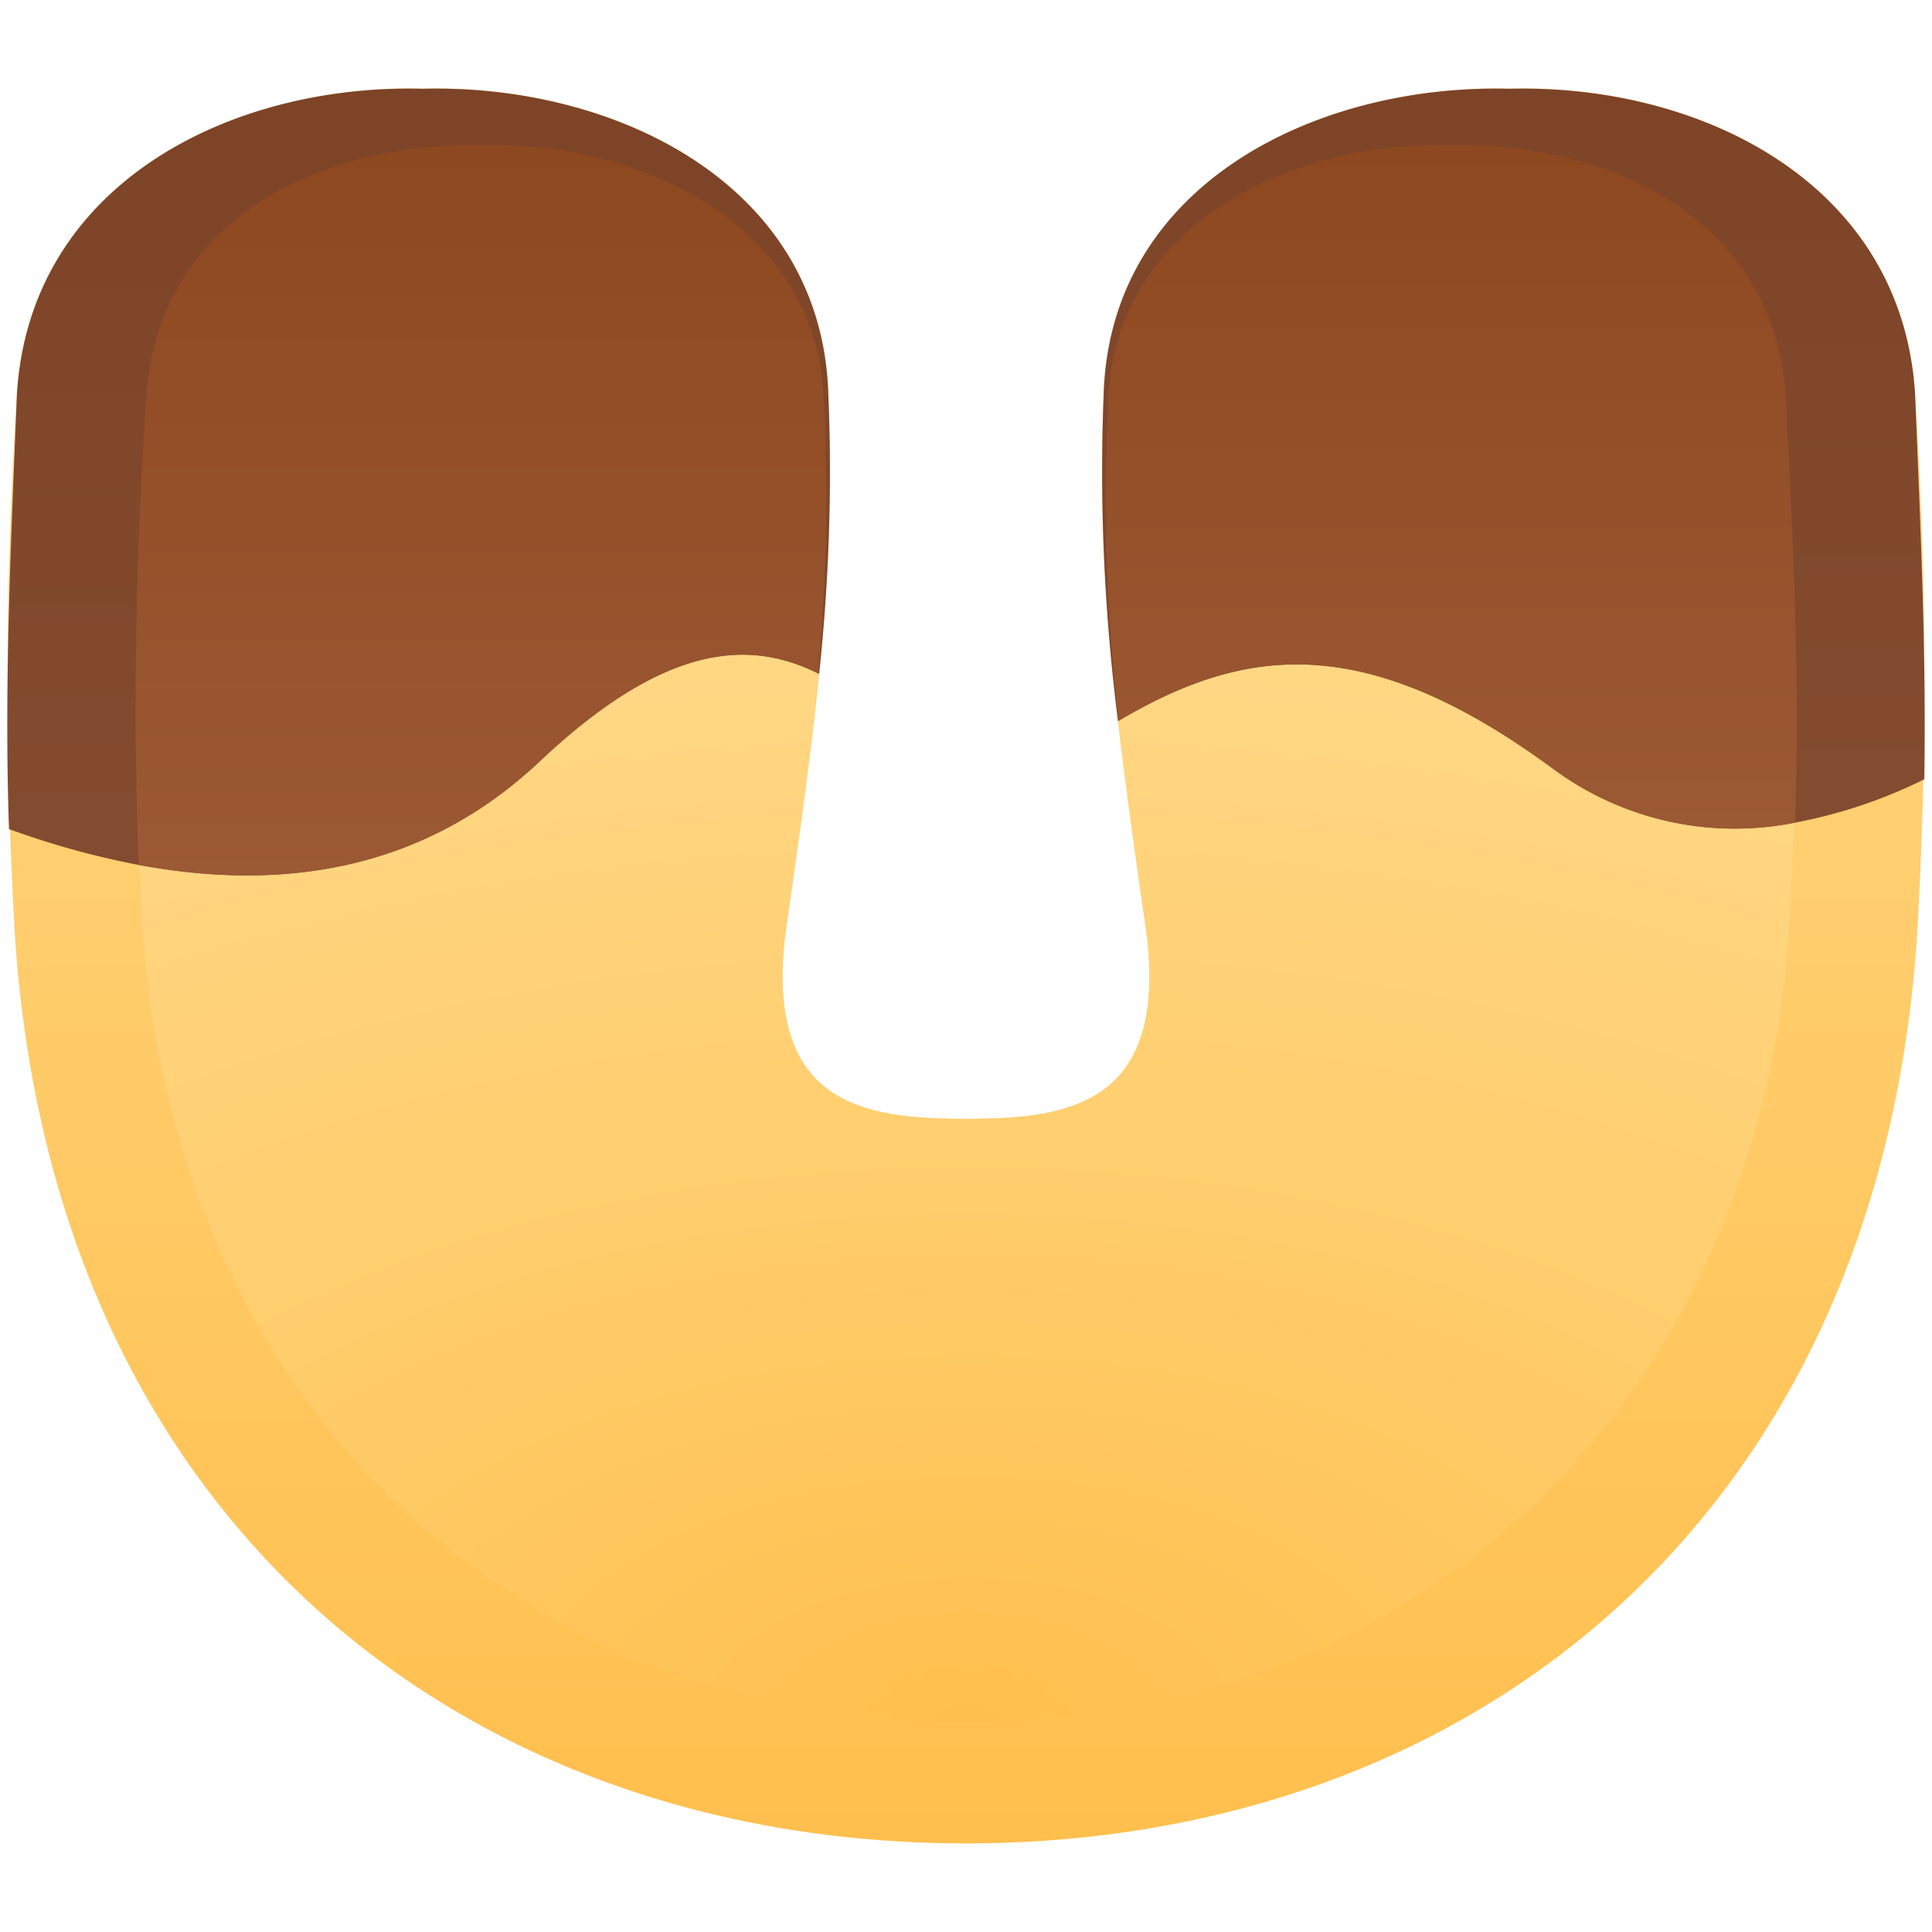 <svg xmlns="http://www.w3.org/2000/svg" xmlns:xlink="http://www.w3.org/1999/xlink" viewBox="0 0 64 64">
  <defs>
    <style>
      .cls-1 {
        fill: url(#Sfumatura_senza_nome_192);
      }

      .cls-2 {
        fill: url(#Sfumatura_senza_nome_201);
      }

      .cls-3 {
        fill: url(#Sfumatura_senza_nome_178);
      }

      .cls-4 {
        fill: url(#Sfumatura_senza_nome_182);
      }

      .cls-5 {
        fill: url(#Sfumatura_senza_nome_178-2);
      }

      .cls-6 {
        fill: url(#Sfumatura_senza_nome_182-2);
      }
    </style>
    <linearGradient id="Sfumatura_senza_nome_192" data-name="Sfumatura senza nome 192" x1="32" y1="61.065" x2="32" y2="2.935" gradientUnits="userSpaceOnUse">
      <stop offset="0" stop-color="#ffbf4d"/>
      <stop offset="1" stop-color="#ffda8a"/>
    </linearGradient>
    <radialGradient id="Sfumatura_senza_nome_201" data-name="Sfumatura senza nome 201" cx="32.093" cy="57.048" r="80.394" gradientTransform="translate(0 25.901) scale(1 0.546)" gradientUnits="userSpaceOnUse">
      <stop offset="0" stop-color="#ffbf4d"/>
      <stop offset="0.398" stop-color="#ffcd6c"/>
      <stop offset="0.764" stop-color="#ffd682"/>
      <stop offset="1" stop-color="#ffda8a"/>
    </radialGradient>
    <linearGradient id="Sfumatura_senza_nome_178" data-name="Sfumatura senza nome 178" x1="13.868" y1="-31.619" x2="13.868" y2="31.02" gradientUnits="userSpaceOnUse">
      <stop offset="0" stop-color="#75391c"/>
      <stop offset="1" stop-color="#844c30"/>
    </linearGradient>
    <linearGradient id="Sfumatura_senza_nome_182" data-name="Sfumatura senza nome 182" x1="15.923" y1="4.81" x2="15.923" y2="28.999" gradientUnits="userSpaceOnUse">
      <stop offset="0" stop-color="#8e481f"/>
      <stop offset="1" stop-color="#9b5934"/>
    </linearGradient>
    <linearGradient id="Sfumatura_senza_nome_178-2" x1="50.132" y1="-33.483" x2="50.132" y2="29.467" xlink:href="#Sfumatura_senza_nome_178"/>
    <linearGradient id="Sfumatura_senza_nome_182-2" x1="48.074" y1="4.81" x2="48.074" y2="27.436" xlink:href="#Sfumatura_senza_nome_182"/>
  </defs>
  <title>ferretto_cioccolato</title>
  <g id="Staffa">
    <g>
      <path class="cls-1" d="M63.44,13.065C63.015,6.078,56.352,2.775,50,2.94c-6.352-.165-13.226,3.133-13.44,10.125-.253,5.997.385,10.646,1.44,18,.626,5.577-2.686,6-6,6s-6.626-.423-6-6c1.055-7.354,1.693-12.003,1.44-18C27.226,6.074,20.352,2.775,14,2.94,7.648,2.775.985,6.078.56,13.065a146.089,146.089,0,0,0-.06,18c1.302,19.393,14.931,30,31.5,30s30.198-10.607,31.5-30A146.089,146.089,0,0,0,63.44,13.065Z"/>
      <path class="cls-2" d="M59.148,13.065C58.74,7.24,53.32,4.681,48,4.815,42.68,4.681,36.839,7.528,36.703,13.382,36.356,20.513,37.262,25.561,38,31.065c.626,5.577-2.686,6-6,6s-6.626-.423-6-6c.738-5.504,1.644-10.552,1.297-17.684C27.161,7.528,21.32,4.681,16,4.815c-5.32-.135-10.74,2.424-11.148,8.25a130.614,130.614,0,0,0-.102,18c1.25,16.099,12.891,26,27.25,26s26-9.901,27.25-26A130.614,130.614,0,0,0,59.148,13.065Z"/>
    </g>
    <g>
      <path class="cls-3" d="M27.44,13.065C27.226,6.074,20.352,2.775,14,2.94,7.648,2.775.985,6.078.56,13.065.368,17.865.132,22.664.298,27.464a27.572,27.572,0,0,0,4.291,1.187c4.587.854,9.342.295,13.297-3.436,4.245-4.005,7.026-3.991,9.212-2.908l.036.018A62.714,62.714,0,0,0,27.44,13.065Z"/>
      <path class="cls-4" d="M17.886,25.214c4.245-4.005,7.026-3.991,9.212-2.908a63.188,63.188,0,0,0,.199-8.925C27.161,7.528,21.32,4.681,16,4.815c-5.32-.135-10.74,2.424-11.148,8.25a148.239,148.239,0,0,0-.262,15.585C9.177,29.505,13.932,28.945,17.886,25.214Z"/>
      <path class="cls-5" d="M63.44,13.065C63.015,6.078,56.352,2.775,50,2.94c-6.352-.165-13.226,3.133-13.44,10.125a65.578,65.578,0,0,0,.475,10.824l.024-.014c4.14-2.445,8.112-3.017,14.36,1.569a10.127,10.127,0,0,0,8.046,1.806,16.406,16.406,0,0,0,4.28-1.436C63.814,21.565,63.61,17.315,63.44,13.065Z"/>
      <path class="cls-6" d="M51.418,25.445a10.127,10.127,0,0,0,8.046,1.806c.169-4.85-.073-9.416-.316-14.186C58.74,7.24,53.32,4.681,48,4.815,42.68,4.681,36.839,7.528,36.703,13.382a64.596,64.596,0,0,0,.356,10.494C41.198,21.431,45.17,20.86,51.418,25.445Z"/>
    </g>
  </g>
</svg>
